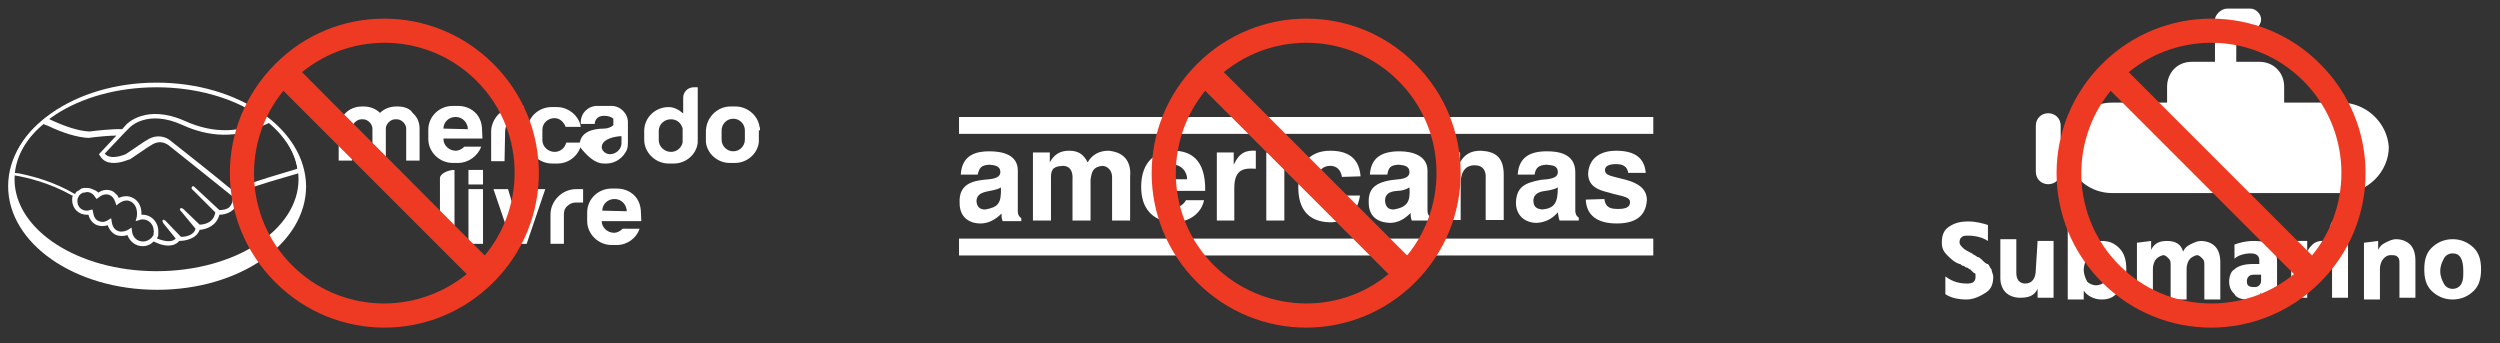 <svg xmlns="http://www.w3.org/2000/svg" xmlns:xlink="http://www.w3.org/1999/xlink" id="Camada_1" x="0px" y="0px" viewBox="0 0 429.6 59" style="enable-background:new 0 0 429.6 59;" xml:space="preserve"><rect x="0" y="0" width="429.6" height="59" fill="#333333" stroke="none"/><style type="text/css">	.st0{fill:#FFFFFF;}	.st1{fill:#EC6794;}	.st2{fill:#EE3A23;}</style><g id="Guias"></g><g id="Marcas_de_corte">	<g>		<g>			<path class="st0" d="M75.6,30.6c0,3.8,0,7.5,0,11.3h2.5V29.2C76.9,29.2,75.6,29.9,75.6,30.6z"></path>			<path class="st0" d="M106.7,38h3.5c-0.1-1.4,0.1-2.5-0.7-3.8c-0.7-1.1-2-1.8-3.5-1.8h-0.9c-2.3,0-4.2,1.8-4.2,4.1V38    c0,2.2,1.9,4.1,4.2,4.1h0.9c1.8,0,3.4-1.2,3.9-2.8H107c-0.4,0.4-0.9,0.7-1.5,0.7l0,0c-1.1,0-2.1-0.9-2.1-2l0,0H106.7z     M103.5,36.2c0-1.1,0.9-2,2.1-2l0,0c1.3,0,2.1,1.1,2.1,2.1L103.5,36.2L103.5,36.2z"></path>			<path class="st0" d="M130.6,22.4c0-0.2,0-0.5-0.1-0.7l0,0c-0.3-1.9-2.1-3.4-4.1-3.4l0,0h-0.9l0,0c-2,0-3.7,1.5-4.1,3.4l0,0    c0,0.2-0.1,0.5-0.1,0.7V24c0,0.1,0,0.3,0,0.4l0,0c0.2,2,2,3.6,4.1,3.6l0,0h0.9l0,0c2.1,0,3.9-1.6,4.1-3.6l0,0c0-0.1,0-0.3,0-0.4    v-1.6H130.6z M128,24c0,1.1-0.9,2-2,2s-2-0.9-2-2v-1.6c0-1.1,0.9-2,2-2s2,0.9,2,2V24z"></path>			<path class="st0" d="M94.9,28.1h0.9c2.1,0,3.9-1.6,4.1-3.6h-2.6c-0.2,0.9-1,1.6-2,1.6l0,0c-1.1,0-2.1-0.9-2.1-2v-1.8    c0-1.1,0.9-2,2.1-2l0,0c0.9,0,1.6,0.7,1.9,1.5h2.6c-0.3-1.9-2.1-3.4-4.1-3.4h-0.9c-2.3,0-4.2,1.8-4.2,4.1V24    C90.7,26.3,92.6,28.1,94.9,28.1z"></path>			<path class="st0" d="M103.8,28.1h0.2l0,0l0,0l0,0l0,0l0,0l0,0l0,0l0,0l0,0l0,0l0,0l0,0l0,0l0,0l0,0l0,0l0,0l0,0l0,0l0,0l0,0l0,0    l0,0l0,0l0,0l0,0l0,0l0,0l0,0l0,0l0,0l0,0l0,0l0,0l0,0l0,0l0,0l0,0l0,0l0,0l0,0l0,0l0,0l0,0l0,0l0,0l0,0l0,0l0,0l0,0l0,0l0,0l0,0    l0,0l0,0l0,0l0,0l0,0h0.2c1.2,0,2.3-0.6,3-1.5c0.6-0.8,0.7-1.2,0.7-2.2v-0.1v-0.1l0,0l0,0V21c0-1.5-1.3-2.8-2.8-2.8    c-0.8,0-1.7,0-2.5,0c-1.5,0-2.8,1.2-2.8,2.8c0,0.1,0,0.2,0,0.3c0.8,0,1.6,0,2.4,0c0-0.6,0.4-1.4,1.6-1.4c0.7,0,1.3,0.2,1.6,0.5    v1.1c-0.4,0.4-1.1,0.6-1.6,0.6c-2,0-4.2,0.6-4.2,2.9v0.2C100.9,26.8,102.2,28.1,103.8,28.1z M106.8,23.4v1.2c0,1-0.9,1.9-2,1.9    c-0.7,0-1.4-0.6-1.4-1.2C103.4,23.8,105.9,23.4,106.8,23.4z"></path>			<path class="st0" d="M82.7,25.2h-2.9c-0.4,0.4-0.9,0.7-1.5,0.7c-1.1,0-2.1-0.9-2.1-2v-0.1h3.2h3.5c-0.1-1.4,0.1-2.5-0.7-3.8    c-0.7-1.1-2-1.8-3.5-1.8h-0.9c-2.3,0-4.2,1.8-4.2,4.1v1.6c0,2.2,1.9,4.1,4.2,4.1h0.9C80.5,28,82.1,26.8,82.7,25.2z M76.2,22.1    c0-1.1,0.9-2,2.1-2c1.3,0,2.1,1.1,2.1,2.1L76.2,22.1L76.2,22.1z"></path>			<path class="st0" d="M68.4,18.3h-0.3c-1.1,0-2.1,0.4-2.8,1.1c-0.7-0.7-1.7-1.1-2.8-1.1h-0.3c-1.1,0-2.1,0.4-2.8,1.1    s-1.2,1.7-1.2,2.7v5.5h2.3v-5.5c0-0.4,0.2-0.8,0.5-1.1c0.3-0.3,0.7-0.5,1.1-0.5h0.3c0.4,0,0.8,0.2,1.1,0.5s0.5,0.7,0.5,1.1v5.5    h2.3v-5.5c0-0.4,0.2-0.8,0.5-1.1c0.3-0.3,0.7-0.5,1.1-0.5h0.3c0.4,0,0.8,0.2,1.1,0.5c0.3,0.3,0.5,0.7,0.5,1.1v5.5h2.3v-5.5    c0-1.1-0.4-2-1.2-2.7C70.5,18.7,69.5,18.3,68.4,18.3z"></path>			<path class="st0" d="M90.9,33.3c-0.6,1.8-1.1,3.7-1.7,5.5l-1.9-6.3h-2.5l3.2,9.4h2.5l3.2-9.4h-1.6C91.6,32.5,91.1,32.8,90.9,33.3    z"></path>			<rect x="80.5" y="32.5" class="st0" width="2.5" height="9.4"></rect>			<path class="st0" d="M119.9,15h-0.7c-1,0-1.8,0.8-1.8,1.8v2.7c-0.7-0.6-1.5-1.1-2.5-1.1c-2.3,0-4.2,1.8-4.2,4.1V24    c0,2.2,1.9,4.1,4.2,4.1h0.9c2.1,0,3.9-1.6,4.1-3.6l0,0V15z M117.3,24.5c-0.2,0.9-1,1.6-2,1.6l0,0c-1.1,0-2.1-0.9-2.1-2v-1.6    c0-1.1,0.9-2,2.1-2l0,0c0.9,0,1.6,0.5,1.9,1.3l0.1,0.2V24.5z"></path>			<path class="st0" d="M95.9,33.8c-0.8,0.8-1.3,1.9-1.3,3v5.1h2.3v-5.1c0-0.6,0.2-1.1,0.6-1.4c0.4-0.4,0.9-0.6,1.5-0.6h1.2v-2.3H99    C97.8,32.5,96.7,33,95.9,33.8z"></path>			<rect x="80.5" y="29.2" class="st0" width="2.5" height="2.5"></rect>			<path class="st0" d="M86.8,22.6c0-0.6,0.2-1.1,0.6-1.4c0.4-0.4,0.9-0.6,1.5-0.6H90v-2.3h-1.2c-1.2,0-2.3,0.5-3.1,1.3    c-0.8,0.8-1.3,1.9-1.3,3v5.1h2.3L86.8,22.6L86.8,22.6z"></path>		</g>		<path class="st0" d="M26.9,14.2c-14.1,0-25.5,8-25.5,17.8S12.8,49.8,27,49.8c14.1,0,25.6-7.9,25.6-17.8   C52.5,22.2,41.1,14.2,26.9,14.2z M26.9,46.6c-13.5,0-24.4-7.1-24.4-15.8S13.4,15,26.9,15s24.4,7.1,24.4,15.8S40.4,46.6,26.9,46.6z   "></path>		<path class="st1" d="M25,24.9"></path>		<path class="st1" d="M21.1,22.8"></path>		<path class="st0" d="M51.6,29.8v-0.4c-0.4-3.3-2.2-6.3-5.4-8.9L46,20.4l-0.3,0.1c-4.3,2.4-9,2.5-13.9,0.3c-6.7-3-10,0.5-10.1,0.6   L21,22.2c-1.4-0.1-5,0.3-5.6,0.4c-2-0.1-4.4-0.9-7.3-2.3l-0.2-0.1l-0.2,0.2C4.3,23,2.3,26.2,2,29.7h0.4l-0.1,0.4   c2.4,0.4,6.2,1.3,10.1,3.5h0.1c-0.1,0.3-0.1,0.5-0.1,0.8c0,1.4,1.1,2.5,2.5,2.5c0.1,0,0.2,0,0.3,0c0.2,0.8,0.7,1.5,1.5,1.8   c0.6,0.2,1.2,0.2,1.8,0c0.3,0.8,0.8,1.4,1.5,1.7c0.6,0.2,1.3,0.2,1.9,0c0.4,1.1,1.4,1.9,2.6,1.9c0.8,0,1.4-0.3,1.9-0.8   c0.3,0.1,1.3,0.7,2.5,0.7c0.7,0,1.4-0.2,1.9-0.8c1.1,0,3-0.4,3.5-1.9c1.2-0.1,2.9-0.7,3.4-2.6c0.6,0,1.7-0.2,2.4-0.9   c0.8-0.8,0.8-1.9,0.4-2.7c0.7-0.4,3-1.3,10.7-3.5H51.6z M26.4,40c0,0.1,0,0.1,0,0.2v0.1c0,0.1-0.1,0.2-0.1,0.2l0,0   c-0.1,0.1-0.1,0.2-0.2,0.3l0,0c-0.4,0.4-0.9,0.7-1.5,0.7c-1,0-1.8-0.7-1.9-1.7l-0.1-0.7L22,39.5c-0.6,0.3-1.2,0.4-1.7,0.2   c-0.6-0.2-1-0.8-1.1-1.6l-0.1-0.6l-0.5,0.3C18,38.2,17.5,38.2,17,38c-0.6-0.2-0.9-0.8-1-1.5L15.9,36l-0.5,0.1   c-0.2,0.1-0.3,0.1-0.5,0.1c-0.9,0-1.6-0.7-1.6-1.6c0-0.2,0-0.4,0.1-0.6l0.1-0.2c0.1-0.3,0.4-0.5,0.6-0.6l0,0   c0.1-0.1,0.2-0.1,0.3-0.1h0.1c0.1,0,0.3-0.1,0.4-0.1c0.6,0,1.1,0.3,1.4,0.8l0.3,0.4l0.4-0.3c0.6-0.5,1.3-0.6,1.8-0.4   c0.5,0.2,0.8,0.6,1,1.2l0.2,0.6l0.5-0.4c0.6-0.4,1.3-0.6,1.9-0.3c0.9,0.4,1.3,1.5,1.1,2.7L23.3,38l0.7-0.2   c0.2-0.1,0.4-0.1,0.5-0.1c1.1,0,1.9,0.9,1.9,1.9C26.5,39.7,26.4,39.9,26.4,40z M39.5,35.5c-0.4,0.5-1.3,0.6-1.8,0.6l-4.2-3.9   c-0.2-0.2-0.4-0.3-0.5-0.1c-0.2,0.2,0,0.5,0.2,0.6l3.8,3.8c-0.3,1.9-2.1,2.1-2.7,2.1L31.6,36c-0.2-0.2-0.4-0.3-0.6-0.2   c-0.2,0.2,0,0.4,0.2,0.6l2.4,2.9c-0.3,1.2-1.8,1.4-2.5,1.4L28.5,38c-0.2-0.2-0.4-0.3-0.5-0.2c-0.2,0.2,0,0.4,0.1,0.6l2.1,2.6   c-0.9,0.9-2.6,0.2-3.2,0v-0.1c0-0.1,0.1-0.1,0.1-0.2c0.1-0.1,0.1-0.3,0.1-0.4v-0.1c0-0.2,0-0.3,0-0.5c0-1.6-1.3-2.9-2.9-2.8   c0.1-1.4-0.6-2.6-1.7-3c-0.7-0.3-1.5-0.2-2.2,0.1c-0.1-0.1-0.1-0.3-0.2-0.4l0,0l-0.1-0.1c-0.3-0.3-0.6-0.6-0.9-0.7   c-0.7-0.3-1.6-0.2-2.3,0.3c-0.1-0.1-0.2-0.2-0.4-0.3l0,0c-0.1-0.1-0.1-0.1-0.2-0.1c-0.4-0.2-0.8-0.4-1.3-0.4c-0.2,0-0.3,0-0.5,0   h-0.1c-0.1,0-0.3,0.1-0.4,0.1c0,0-0.1,0-0.1,0.1c-0.1,0-0.2,0.1-0.3,0.2c-0.1,0-0.1,0.1-0.2,0.1c-0.1,0-0.1,0.1-0.2,0.1   C13.1,33,13,33.1,13,33.2c0,0,0,0-0.1,0.1h-0.1c-3.6-2.1-7.1-3-9.5-3.5c-0.2,0-0.7-0.1-0.9-0.1c0.4-3,2.1-6,5.1-8.4   c0.1,0.1,0.6,0.3,0.7,0.3c2.7,1.3,5.1,2,7,2.1l0,0l0,0c1.4-0.2,3.6-0.4,4.8-0.4l-3,3.2l0.2,0.3c0.6,1,1.5,1.2,2.4,1.2   c1.3,0,2.5-0.6,2.6-0.6h0.1c0,0,1.3-0.9,3.1-2.1l0.5-0.3c1.7-1.2,2.9-0.1,3-0.1c0.1,0.1,7.3,5.8,10,8l1,0.8   C40,34,40.1,34.8,39.5,35.5z M40,32.7l-0.8-0.6c-2.6-2.2-9.9-7.9-10-8c-0.6-0.5-2.2-1.2-4,0l-0.5,0.3l0.2,0.4l-0.2-0.4   c-1.6,1.1-2.8,1.9-3.1,2.1c-0.3,0.1-2.6,1.1-3.6-0.1l3.4-3.6l0.9-0.9c0,0,3-3.2,9.1-0.4c4.6,2.1,9.2,2.2,13.4,0.3   c0.3-0.2,1.1-0.5,1.5-0.7c2.7,2.3,4.4,5,4.8,7.9C43.3,31.3,40.6,32.3,40,32.7z"></path>	</g>	<g>		<path id="path2" class="st0" d="M170,30.8c1-0.1,1.9-0.4,1.9-1.2c0-1.2-1.1-1.2-1.9-1.3c-1.5,0.1-1.7,0.6-2,1.7h-2.9   c0.2-3.5,2.8-4,4.9-4c2.3,0,4.9,0.6,4.9,3.3v7c0,0.6,0.2,0.9,0.6,1.2V38h-3.2c-0.2-0.4-0.2-0.9-0.2-1.3c-1,1-2.2,1.7-3.6,1.7   c-2.1,0-3.6-1.2-3.6-3.5C164.7,31.3,167.6,31,170,30.8L170,30.8z M172,32.2c-1.3,0.9-4.2,0.3-4.2,2.4c0.1,1,0.6,1.4,1.5,1.4   C171.5,35.6,172.1,35,172,32.2z M194.2,30.5v7.4h-3.1v-7.5c0-1.1-0.8-1.9-1.7-1.9c-1.6,0.2-1.8,1-2,2.4v7h-3.1v-7   c0.1-1.3-0.3-2.4-1.7-2.4c-2,0.1-2,1-2,2.3v7.1h-3.1V26.2h2.9v1.7c0.7-1.3,1.7-2,3.3-2s2.5,0.6,3.2,2c0.8-1.4,2.1-2,3.6-2   C193.6,26.2,194.4,28.2,194.2,30.5L194.2,30.5z M199.1,32.8c0,1.8,1,2.9,2.6,2.9c1.1-0.1,1.7-0.6,2.1-1.3h3.1   c-0.4,2.1-2.4,3.8-5.2,3.8c-1,0-5.6-0.3-5.6-6.1c0-4.5,2.7-6.2,5.5-6.2c2.9,0,5.6,1.4,5.5,6.9C207.1,32.8,199.1,32.8,199.1,32.8z    M199.2,30.8h4.8c0-1.3-1-2.5-2.4-2.5C199.9,28.4,199.4,29.6,199.2,30.8L199.2,30.8z M215.8,25.9V29c-1.7-0.1-3.7-0.2-3.7,3.3v5.6   h-3V26.2h2.9v2.1C213,26.2,214.1,25.8,215.8,25.9L215.8,25.9z M217.6,26.2h3.1v11.7h-3.1V26.2z M230.6,30.4c-0.2-1.3-1-1.9-2-1.9   c-2.1,0-2.4,2.1-2.4,3.7c0,2.2,0.7,3.5,2.3,3.5c1.4-0.1,1.7-0.6,2.1-2.1h3.1c-0.4,2.8-2.2,4.6-5.2,4.6c-3.7-0.1-5.4-2.3-5.4-6   c0-4.2,2.1-6.3,5.5-6.3c3.6,0,5,1.8,5.2,4.4L230.6,30.4z M240.4,30.8c1-0.1,1.8-0.4,1.8-1.2c0-1.2-1.1-1.2-1.9-1.3   c-1.5,0.1-1.7,0.6-1.9,1.7h-3c0.2-2.9,2-4,5.1-4c2.3,0,4.8,0.8,4.8,3.3v6.9c0,0.6,0.2,0.9,0.6,1.2v0.5h-3.3   c-0.2-0.5-0.2-1-0.2-1.3c-1,1-2.1,1.7-3.6,1.7c-2.2-0.1-3.6-1.2-3.6-3.5C235.1,32.1,236.7,31.1,240.4,30.8L240.4,30.8z    M242.2,32.2c-0.6,0.4-1.4,0.6-2.1,0.6c-1.3,0.1-2.1,0.5-2.1,1.7c0.1,1.1,0.6,1.5,1.5,1.5C241.8,35.6,242.4,34.7,242.2,32.2z    M258.4,30v7.8h-3.1v-7.1c0.1-1.3-0.4-2.3-1.9-2.3c-1.9,0-2.4,1.6-2.4,3.1v6.3h-3.1V26.2h3v1.7c0.7-1.3,1.8-2,3.5-2   C256.7,26,258.4,26.8,258.4,30L258.4,30z M265.7,28.3c-1.3,0.1-1.8,0.5-2,1.7h-2.9c0.2-2.9,2-4,5-4c1.8,0,4.9,0.3,4.9,3.6v6.8   c0.1,0.2,0,0.6,0.6,1v0.5H268c-0.2-0.5-0.2-1-0.3-1.4c-1,1.1-2.1,1.7-3.6,1.8c-2.1,0-3.6-1.3-3.6-3.5c0.1-2.8,1.7-3.4,4.3-3.9   c1.3-0.1,2.9-0.2,2.9-1.3C267.7,28.4,266.7,28.4,265.7,28.3L265.7,28.3z M265.6,32.8c-0.9,0.1-2.1,0.4-2.1,1.7s0.9,1.4,1.5,1.5   c2.1-0.2,2.7-1.1,2.7-3.8C267,32.6,266.2,32.7,265.6,32.8z M275.7,34.2c0.2,1.7,1.4,1.7,2.5,1.7s1.9-0.3,1.9-1.1   c0.1-1.1-1.8-1.1-3.6-1.7c-1.7-0.4-3.6-1-3.6-3.3c0.2-3,2.6-3.9,4.8-3.9c3.3,0,4.9,1.3,5.1,3.8h-3c-0.2-1.1-0.9-1.5-2.1-1.5   c-1.3,0-1.9,0.4-1.9,1c0,1,1,1,3.6,1.7c2.2,0.6,3.6,1.6,3.6,3.5c-0.2,3-2.3,4-5.2,4c-3.3,0-5.2-1.4-5.3-4.1L275.7,34.2z    M164.8,20.1V23h119.3v-2.9H164.8z M164.8,41v2.9h119.3V41H164.8z"></path>	</g>	<g id="g6-4" transform="matrix(3.048,0,0,3.048,-4065.191,-4875.017)">		<path id="path2-5" class="st0" d="M1465.7,1605.2h-3.2v-0.9c0-0.8-0.6-1.4-1.4-1.4h-1.3v-1.3c0-0.4,0.1-0.4,0.7-0.4   c0.3,0,0.7-0.3,0.7-0.7c0-0.3-0.3-0.6-0.6-0.6h-1.3c-0.4,0-0.7,0.4-0.7,0.6v2.4h-1.3c-0.9,0-1.4,0.7-1.4,1.4v0.9h-3.1   c-1.2,0-2.2,0.8-2.5,2h-0.4v-0.7c0-0.4-0.3-0.7-0.7-0.7c-0.4,0-0.7,0.3-0.7,0.7v2.6c0,0.4,0.3,0.7,0.7,0.7s0.7-0.3,0.7-0.7v-0.7   h0.4c0.3,1.1,1.3,1.9,2.5,1.9h13c1.4,0,2.6-1.2,2.6-2.6C1468.3,1606.3,1467.1,1605.2,1465.7,1605.2L1465.7,1605.2z"></path>		<path id="path4-0" class="st0" d="M1445.8,1612.1v0.9c-0.3-0.2-0.7-0.3-1.1-0.3c-0.2,0-0.3,0-0.4,0.1s-0.1,0.2-0.1,0.3   c0,0.1,0.1,0.2,0.2,0.3c0.1,0.1,0.3,0.2,0.5,0.3c0.1,0.1,0.2,0.1,0.3,0.2c0.1,0,0.2,0.1,0.3,0.2c0.1,0.1,0.2,0.2,0.3,0.2   c0.1,0.1,0.1,0.2,0.2,0.3c0,0.1,0.1,0.3,0.1,0.4c0,0.4-0.1,0.7-0.4,0.9c-0.3,0.2-0.7,0.4-1.1,0.4c-0.5,0-0.9-0.1-1.2-0.3v-1   c0.4,0.3,0.8,0.4,1.2,0.4c0.1,0,0.3,0,0.4-0.1s0.1-0.2,0.1-0.3v-0.1c0,0,0-0.1-0.1-0.1l-0.1-0.1l-0.1-0.1c-0.1,0-0.1-0.1-0.2-0.1   s-0.1-0.1-0.2-0.1s-0.1-0.1-0.2-0.1c-0.3-0.1-0.5-0.3-0.7-0.5s-0.3-0.4-0.3-0.7c0-0.4,0.1-0.7,0.4-0.9c0.3-0.2,0.6-0.3,1.1-0.3   C1445.1,1611.9,1445.5,1612,1445.8,1612.1L1445.8,1612.1z M1448.6,1613h0.9v3.2h-0.9v-0.5c-0.2,0.4-0.5,0.5-1,0.5   c-0.3,0-0.6-0.1-0.8-0.3s-0.3-0.5-0.3-0.8v-2.2h0.9v1.9c0,0.4,0.2,0.6,0.5,0.6c0.4,0,0.6-0.3,0.6-0.8L1448.6,1613L1448.6,1613z    M1451.2,1611.7v1.8c0.2-0.4,0.5-0.5,1-0.5c0.4,0,0.7,0.1,1,0.4s0.4,0.7,0.4,1.2s-0.1,0.8-0.4,1.2s-0.6,0.5-1,0.5s-0.8-0.2-1-0.5   v0.5h-0.9v-4.5L1451.2,1611.7L1451.2,1611.7z M1451.9,1615.5c0.2,0,0.4-0.1,0.5-0.2s0.2-0.4,0.2-0.6c0-0.3-0.1-0.5-0.2-0.7   s-0.3-0.2-0.5-0.2s-0.4,0.1-0.5,0.2s-0.2,0.4-0.2,0.6c0,0.3,0.1,0.5,0.2,0.7C1451.5,1615.4,1451.7,1615.5,1451.9,1615.5   L1451.9,1615.5z M1455,1613v0.5c0.2-0.4,0.5-0.5,0.9-0.5c0.5,0,0.8,0.2,0.9,0.6c0.1-0.2,0.2-0.3,0.4-0.4c0.2-0.1,0.4-0.2,0.6-0.2   c0.3,0,0.6,0.1,0.8,0.3s0.3,0.5,0.3,0.9v2.1h-0.9v-1.9c0-0.2,0-0.3-0.1-0.4s-0.2-0.2-0.3-0.2c-0.1,0-0.3,0.1-0.4,0.2   s-0.2,0.3-0.2,0.6v1.7h-0.9v-1.9c0-0.2,0-0.3-0.1-0.4s-0.2-0.2-0.3-0.2c-0.1,0-0.3,0.1-0.4,0.2s-0.2,0.3-0.2,0.6v1.7h-0.9v-3.2   L1455,1613L1455,1613z M1459.7,1614v-0.8c0.3-0.1,0.6-0.2,1.1-0.2s0.8,0.1,1,0.3c0.2,0.2,0.3,0.5,0.3,0.9v2.1h-0.9v-0.4   c-0.1,0.3-0.4,0.4-0.8,0.4c-0.3,0-0.6-0.1-0.7-0.3c-0.2-0.2-0.3-0.4-0.3-0.7c0-0.3,0.1-0.6,0.3-0.7c0.2-0.2,0.6-0.3,1-0.3h0.4   v-0.2c0-0.3-0.2-0.4-0.5-0.4C1460.3,1613.7,1459.9,1613.8,1459.7,1614L1459.7,1614z M1461.2,1614.9h-0.3c-0.2,0-0.3,0-0.4,0.1   s-0.1,0.2-0.1,0.3c0,0.2,0.1,0.3,0.4,0.3c0.1,0,0.2,0,0.3-0.1c0.1-0.1,0.1-0.2,0.1-0.3V1614.9z M1463.8,1613v0.6   c0.1-0.2,0.2-0.3,0.3-0.4c0.1-0.1,0.3-0.2,0.5-0.2c0.1,0,0.2,0,0.2,0v0.9c-0.1,0-0.2-0.1-0.3-0.1c-0.2,0-0.4,0.1-0.5,0.2   s-0.2,0.3-0.2,0.6v1.6h-0.9v-3.2H1463.8z M1465.3,1612.6c-0.1-0.1-0.2-0.2-0.2-0.4c0-0.1,0.1-0.3,0.2-0.4s0.2-0.2,0.4-0.2   c0.1,0,0.3,0.1,0.4,0.2s0.2,0.2,0.2,0.4c0,0.1-0.1,0.3-0.2,0.4s-0.2,0.2-0.4,0.2C1465.5,1612.8,1465.4,1612.8,1465.3,1612.6z    M1465.2,1616.2v-3.2h0.9v3.2H1465.2z M1467.8,1613v0.5c0.1-0.2,0.2-0.3,0.4-0.4c0.2-0.1,0.4-0.2,0.6-0.2c0.3,0,0.6,0.1,0.8,0.3   c0.2,0.2,0.3,0.5,0.3,0.9v2.1h-0.9v-1.9c0-0.2,0-0.3-0.1-0.4s-0.2-0.1-0.4-0.1c-0.2,0-0.3,0.1-0.4,0.2s-0.2,0.3-0.2,0.6v1.7h-0.9   v-3.2L1467.8,1613L1467.8,1613z M1472,1616.3c-0.5,0-0.9-0.2-1.2-0.5c-0.3-0.3-0.4-0.7-0.4-1.2s0.1-0.9,0.4-1.2   c0.3-0.3,0.7-0.5,1.2-0.5s0.9,0.2,1.2,0.5c0.3,0.3,0.4,0.7,0.4,1.2s-0.1,0.9-0.4,1.2C1472.9,1616.1,1472.5,1616.3,1472,1616.3   L1472,1616.3z M1472,1613.7c-0.2,0-0.4,0.1-0.5,0.3c-0.1,0.2-0.2,0.4-0.2,0.7c0,0.3,0.1,0.5,0.2,0.7s0.3,0.3,0.5,0.3   s0.4-0.1,0.5-0.3s0.1-0.4,0.1-0.7C1472.6,1614,1472.4,1613.7,1472,1613.7z"></path>	</g>	<path class="st2" d="M47.3,11c-10.4,10.4-10.4,27.1,0,37.5s27.1,10.4,37.5,0s10.4-27.1,0-37.5S57.6,0.6,47.3,11z M50.2,45.6  c-8.2-8.2-8.7-21.2-1.5-30l31.5,31.5C71.3,54.3,58.4,53.8,50.2,45.6z M83.3,43.9L51.9,12.4c8.8-7.2,21.8-6.7,30,1.5  S90.6,35.1,83.3,43.9z"></path>	<path class="st2" d="M205.7,11c-10.4,10.4-10.4,27.1,0,37.5s27.1,10.4,37.5,0s10.4-27.1,0-37.5C232.9,0.6,216.1,0.6,205.7,11z   M208.6,45.6c-8.2-8.2-8.7-21.2-1.5-30l31.5,31.5C229.9,54.3,216.9,53.8,208.6,45.6z M241.8,43.9l-31.5-31.5  c8.8-7.2,21.8-6.7,30,1.5S249,35.1,241.8,43.9z"></path>	<path class="st2" d="M361.2,11c-10.4,10.4-10.4,27.1,0,37.5s27.1,10.4,37.5,0s10.4-27.1,0-37.5C388.4,0.6,371.6,0.6,361.2,11z   M364.2,45.6c-8.2-8.2-8.7-21.2-1.5-30l31.5,31.5C385.4,54.3,372.4,53.8,364.2,45.6z M397.3,43.9l-31.5-31.5  c8.8-7.2,21.8-6.7,30,1.5S404.5,35.1,397.3,43.9z"></path></g></svg>